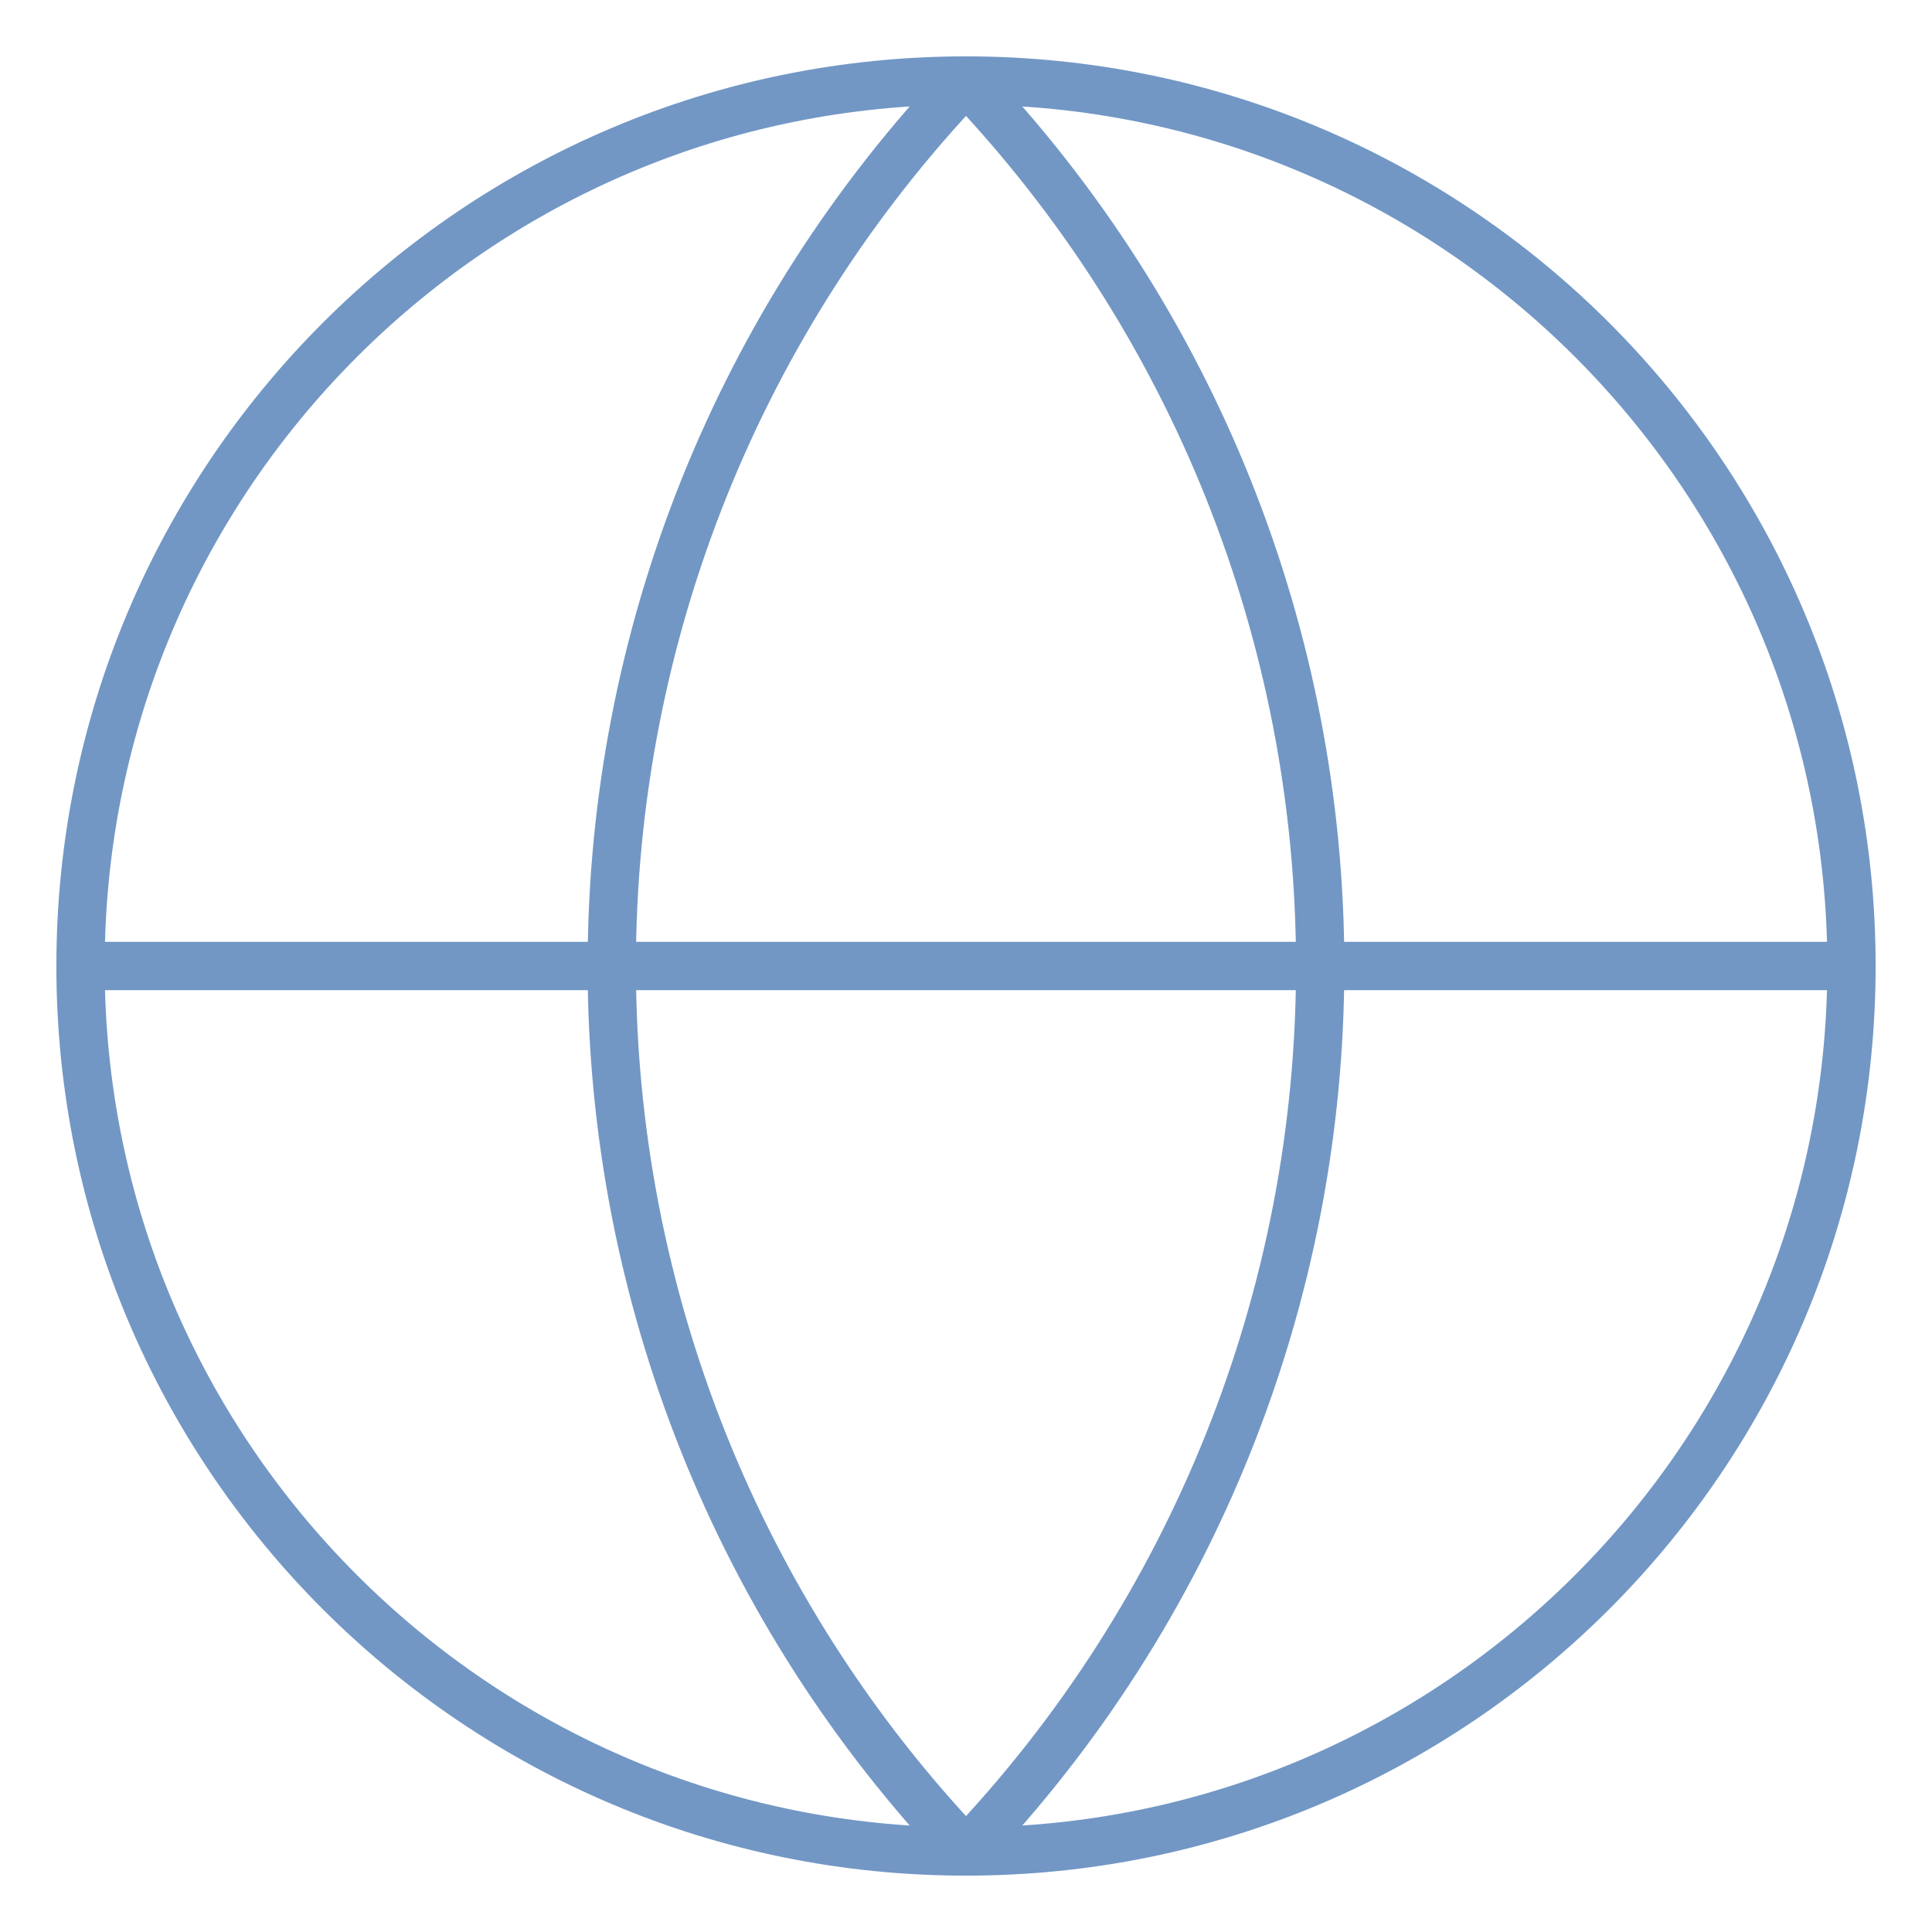 <svg width="40" height="40" viewBox="0 0 40 40" fill="none" xmlns="http://www.w3.org/2000/svg">
<g id="03" clip-path="url(#clip0_50_27)">
<g id="lucide/globe">
<path id="Vector" d="M38.333 20C38.333 30.125 30.125 38.333 20 38.333M38.333 20C38.333 9.875 30.125 1.667 20 1.667M38.333 20H1.667M20 38.333C9.875 38.333 1.667 30.125 1.667 20M20 38.333C15.292 33.39 12.666 26.826 12.666 20C12.666 13.174 15.292 6.609 20 1.667M20 38.333C24.707 33.39 27.333 26.826 27.333 20C27.333 13.174 24.707 6.609 20 1.667M1.667 20C1.667 9.875 9.875 1.667 20 1.667" stroke="#7297C5" stroke-linecap="round" stroke-linejoin="round"/>
</g>
</g>
<defs>
<clipPath id="clip0_50_27">
<rect width="40" height="40" fill="white"/>
</clipPath>
</defs>
</svg>
